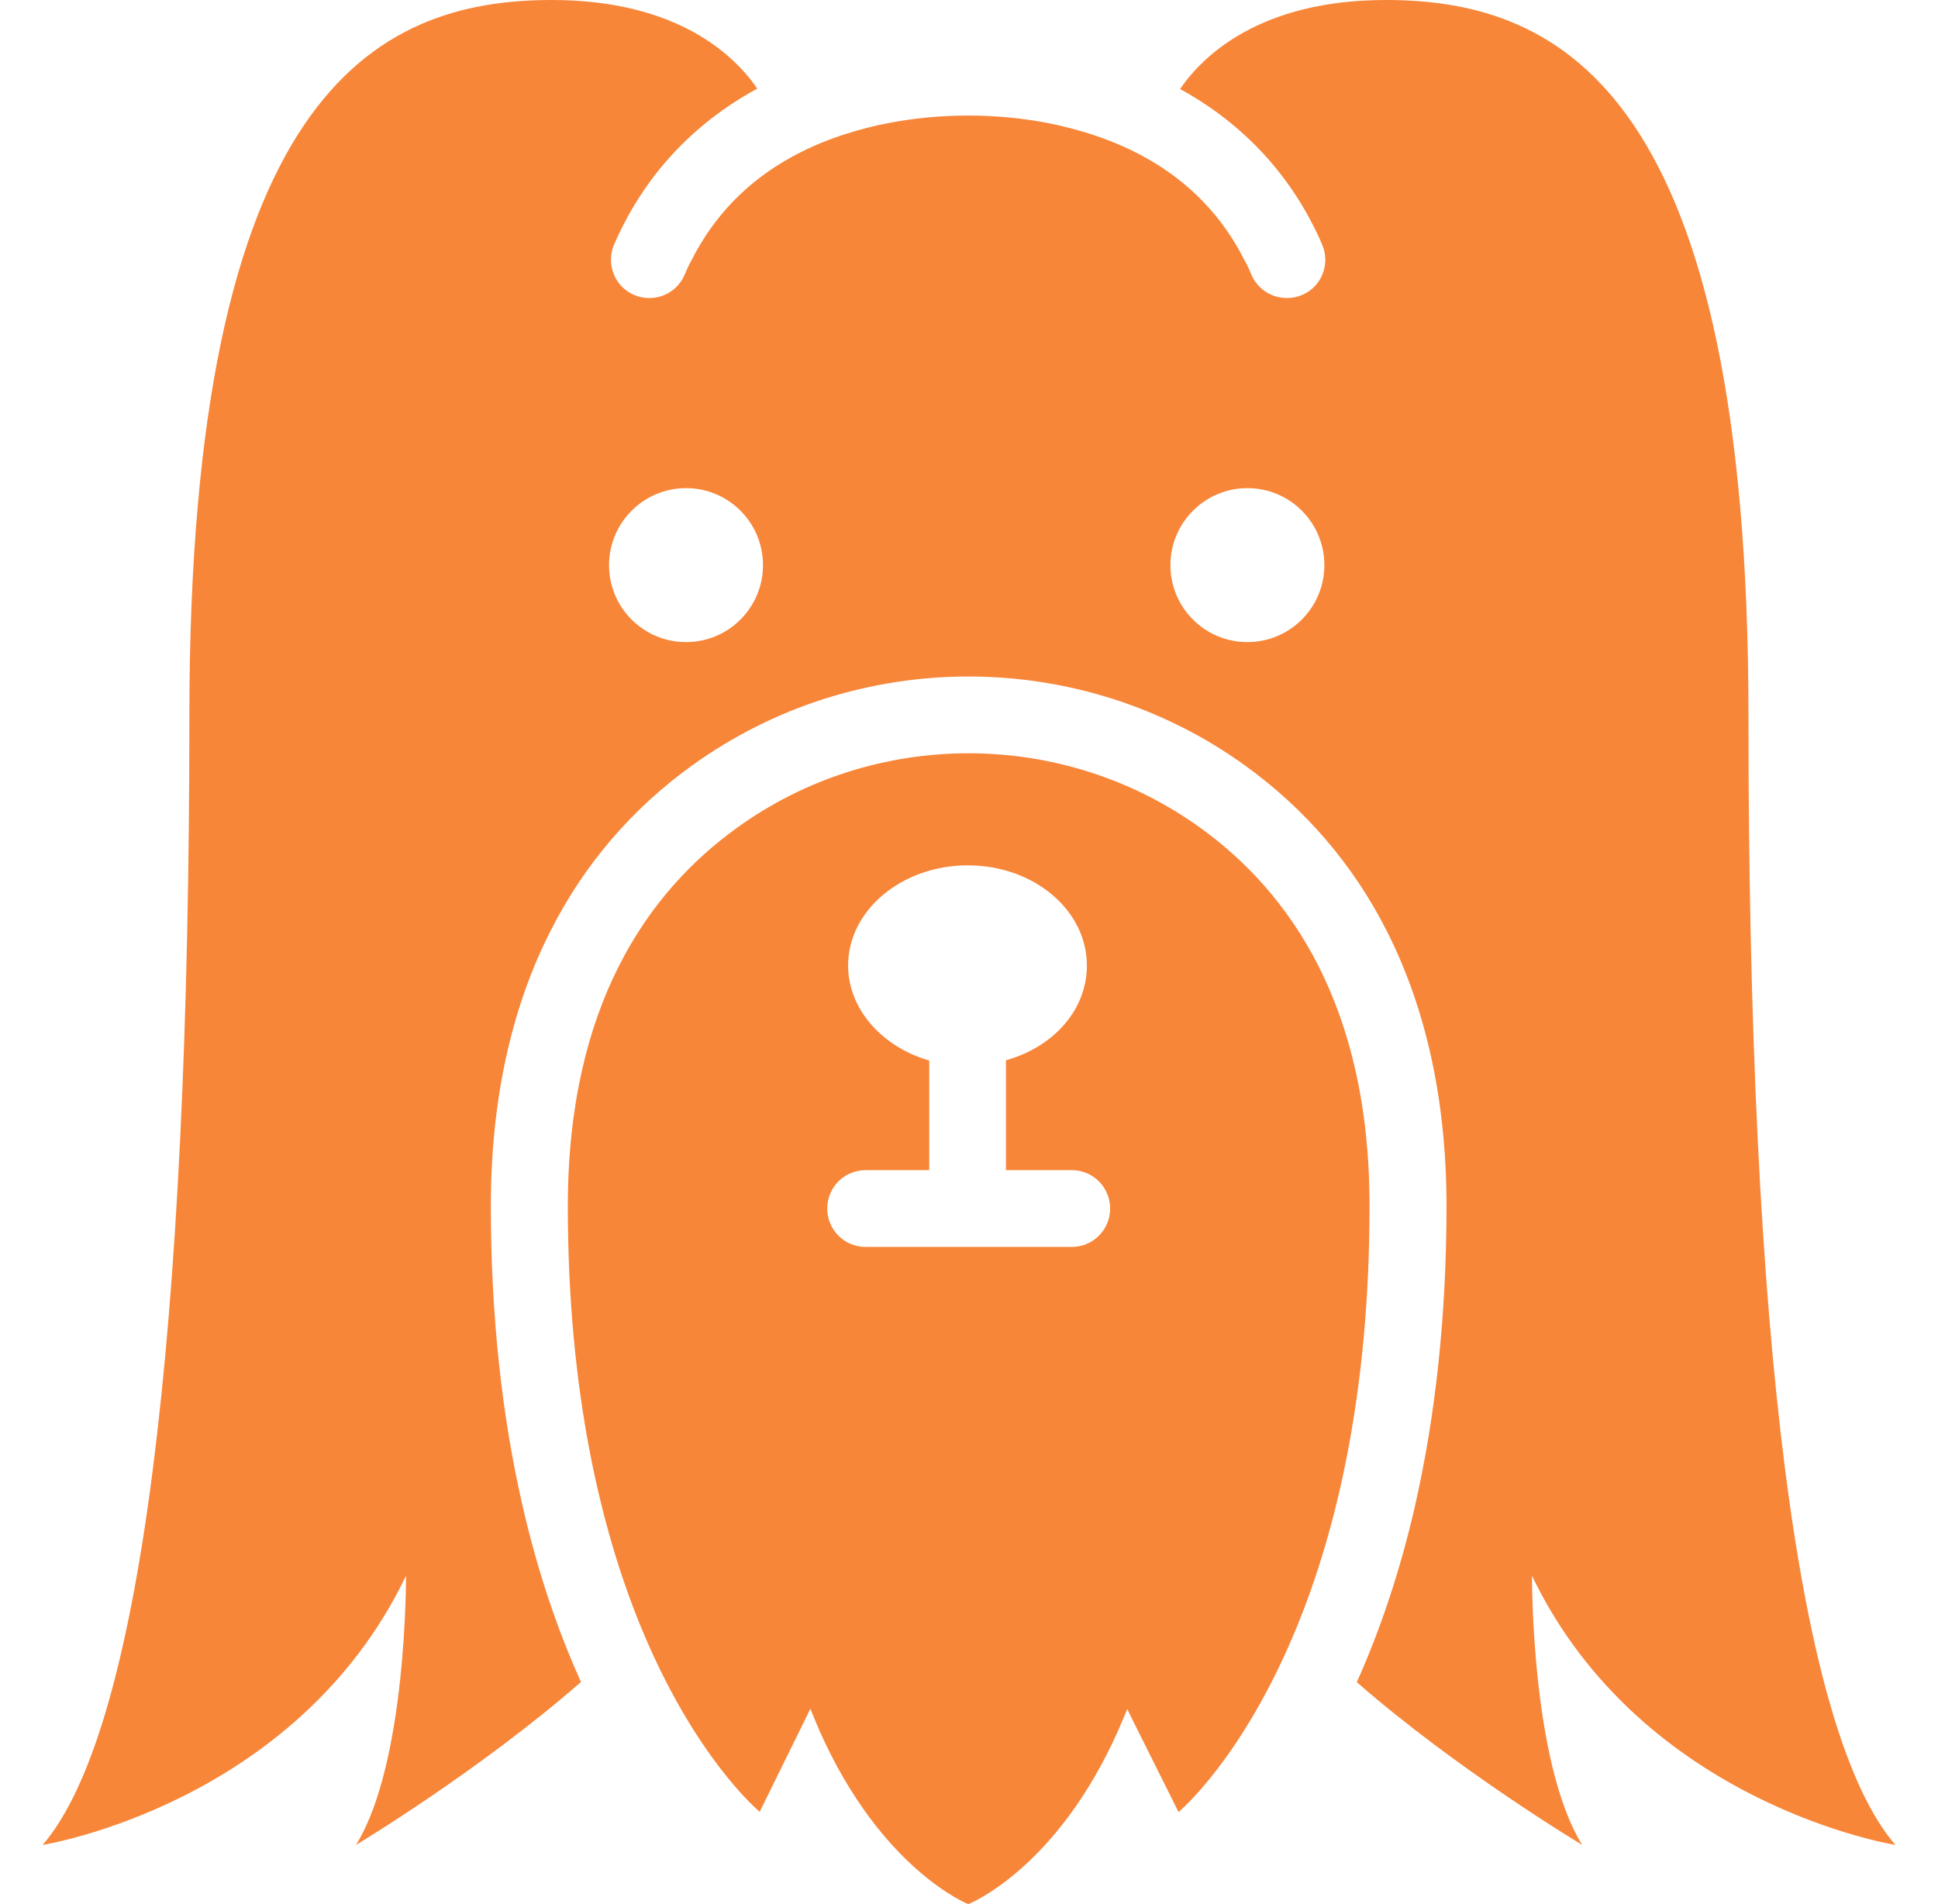 <svg width="57" height="56" viewBox="0 0 57 56" fill="none" xmlns="http://www.w3.org/2000/svg">
<g id="Safe for All Breeds" clip-path="url(#clip0_401_580)">
<path id="Vector" d="M35.295 24.34C33.27 22.883 30.877 22.154 28.484 22.154C26.091 22.154 23.699 22.883 21.674 24.347C19.062 26.23 16.701 29.565 16.701 35.472C16.701 40.98 17.688 44.992 18.829 47.797C20.429 51.712 22.344 53.285 22.344 53.285L23.731 50.467L23.834 50.254C23.924 50.48 24.015 50.693 24.105 50.906C25.924 54.995 28.478 56.001 28.478 56.001C28.478 56.001 31.077 54.988 32.902 50.861C32.986 50.667 33.07 50.467 33.154 50.261L33.25 50.461L34.663 53.292C34.663 53.292 36.565 51.718 38.158 47.81C39.3 45.004 40.28 40.986 40.28 35.479C40.287 29.558 37.913 26.224 35.295 24.34ZM31.522 36.672H25.459C24.834 36.672 24.331 36.169 24.331 35.543C24.331 34.918 24.834 34.414 25.459 34.414H27.33V31.19C25.975 30.803 24.944 29.7 24.944 28.397C24.944 26.772 26.524 25.45 28.465 25.45C30.406 25.45 31.967 26.765 31.967 28.397C31.967 29.687 31.006 30.784 29.587 31.183V34.414H31.522C32.148 34.414 32.651 34.918 32.651 35.543C32.651 36.169 32.148 36.672 31.522 36.672Z" fill="#F78639"/>
<path id="Vector_2" d="M22.273 2.606C21.616 1.645 19.939 0 16.23 0C11 0 5.57 2.805 5.57 21.051C5.57 39.296 4.131 50.924 1.255 54.259C1.255 54.259 8.71 53.078 11.941 46.345C11.941 46.345 11.974 51.834 10.471 54.259C10.471 54.259 14.102 52.079 17.088 49.467C16.379 47.9 15.805 46.178 15.379 44.327C14.754 41.631 14.437 38.651 14.437 35.472C14.437 32.395 15.024 29.674 16.192 27.378C17.178 25.43 18.578 23.792 20.352 22.515C21.545 21.657 22.854 20.993 24.26 20.548C25.627 20.116 27.046 19.896 28.484 19.896C29.922 19.896 31.341 20.116 32.709 20.548C34.108 20.993 35.424 21.651 36.611 22.508C38.384 23.785 39.79 25.417 40.783 27.371C41.95 29.667 42.544 32.389 42.544 35.471C42.544 38.651 42.228 41.624 41.609 44.327C41.183 46.178 40.609 47.906 39.906 49.473C42.899 52.085 46.536 54.259 46.536 54.259C45.027 51.84 45.059 46.345 45.059 46.345C48.297 53.078 55.746 54.259 55.746 54.259C52.869 50.924 51.425 39.29 51.425 21.051C51.425 2.812 45.994 0 40.764 0C37.036 0 35.359 1.664 34.708 2.618C36.604 3.657 38.029 5.211 38.887 7.191C39.132 7.765 38.874 8.429 38.3 8.674C38.152 8.739 38.004 8.765 37.849 8.765C37.41 8.765 36.997 8.513 36.81 8.088C36.746 7.933 36.675 7.772 36.597 7.643C35.682 5.837 34.153 4.605 32.051 3.934C31.644 3.805 31.251 3.708 30.883 3.631C29.316 3.321 27.639 3.321 26.072 3.631C25.698 3.702 25.305 3.805 24.892 3.934C22.789 4.605 21.261 5.837 20.345 7.643C20.268 7.772 20.197 7.933 20.132 8.088C19.887 8.662 19.216 8.919 18.649 8.674C18.075 8.429 17.817 7.759 18.062 7.191C18.926 5.198 20.364 3.644 22.273 2.606ZM36.688 14.356C37.939 14.356 38.952 15.369 38.952 16.62C38.952 17.871 37.939 18.884 36.688 18.884C35.437 18.884 34.424 17.871 34.424 16.62C34.424 15.375 35.437 14.356 36.688 14.356ZM20.177 14.356C21.428 14.356 22.441 15.369 22.441 16.62C22.441 17.871 21.429 18.884 20.177 18.884C18.926 18.884 17.913 17.871 17.913 16.62C17.913 15.375 18.926 14.356 20.177 14.356Z" fill="#F78639"/>
</g>
<defs>
<clipPath id="clip0_401_580">
<rect width="56" height="56" fill="white" transform="translate(0.5)"/>
</clipPath>
</defs>
</svg>
